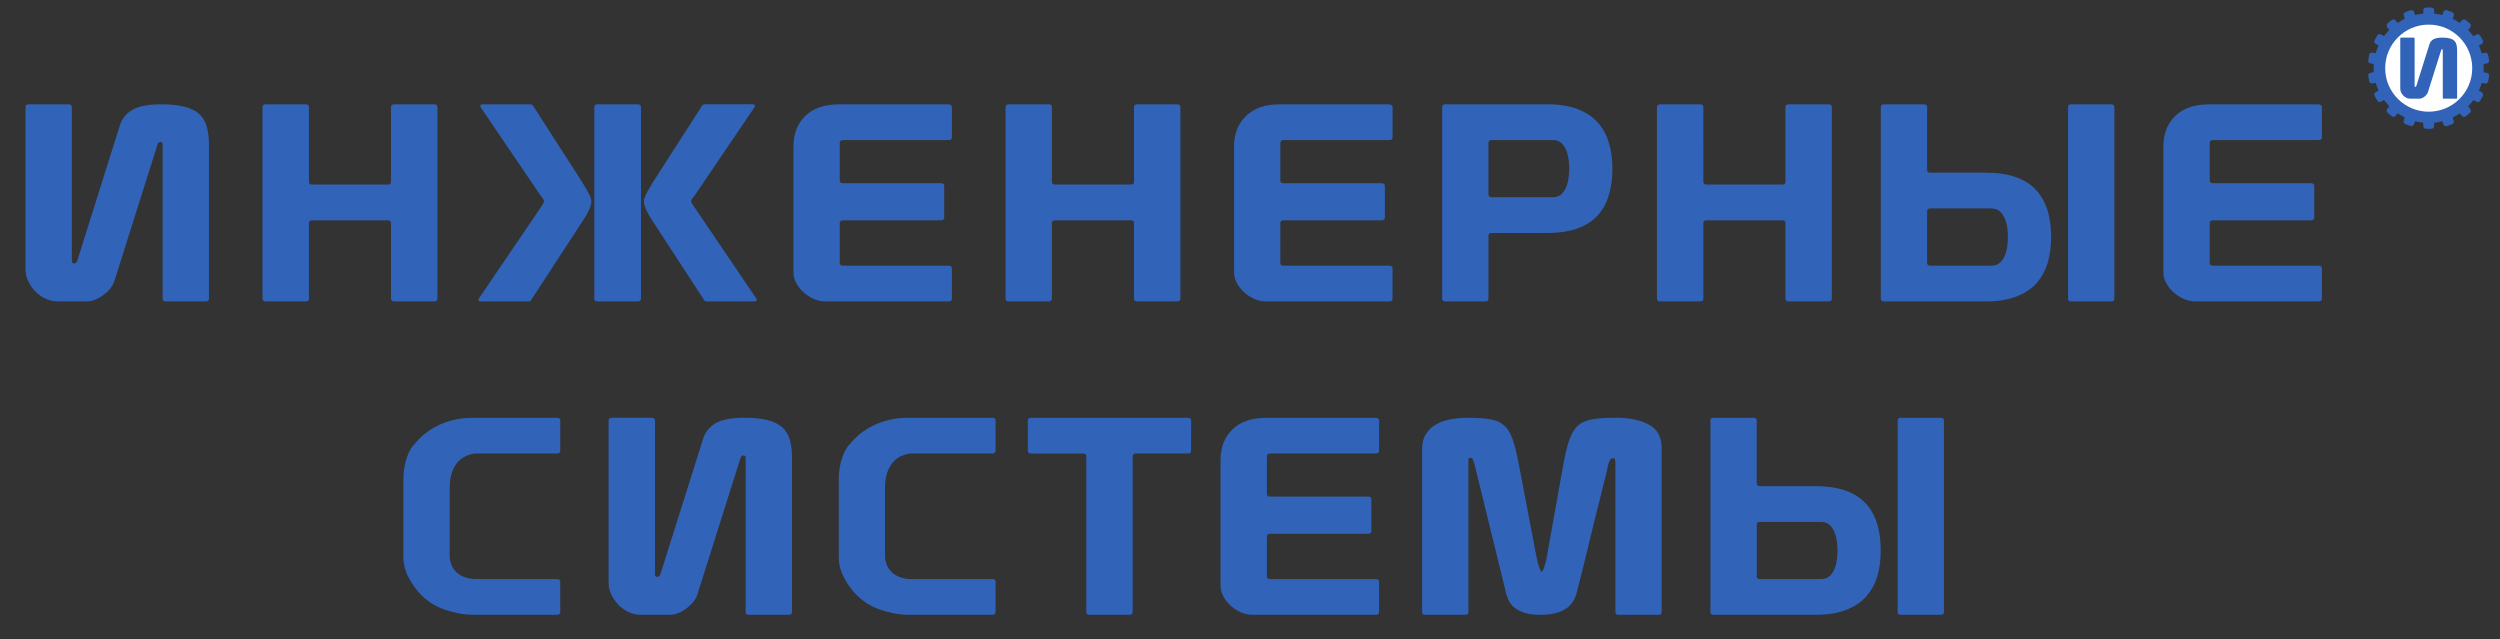 <?xml version="1.0" encoding="UTF-8" standalone="no"?>
<!-- Created with Inkscape (http://www.inkscape.org/) -->

<svg
   xmlns:dc="http://purl.org/dc/elements/1.1/"
   xmlns:cc="http://creativecommons.org/ns#"
   xmlns:rdf="http://www.w3.org/1999/02/22-rdf-syntax-ns#"
   xmlns:svg="http://www.w3.org/2000/svg"
   xmlns="http://www.w3.org/2000/svg"
   xmlns:sodipodi="http://sodipodi.sourceforge.net/DTD/sodipodi-0.dtd"
   xmlns:inkscape="http://www.inkscape.org/namespaces/inkscape"
   width="133"
   height="34"
   viewBox="0 0 133 34"
   id="svg3514"
   version="1.1"
   inkscape:version="0.91 r13725"
   sodipodi:docname="logo-is-ru.svg">
  <rect x="0" y="0" width="133" height="34" fill="#333333" stroke="none"/>
  <defs
     id="defs3516" />
  <sodipodi:namedview
     id="base"
     pagecolor="#ffffff"
     bordercolor="#666666"
     borderopacity="1.0"
     inkscape:pageopacity="0.0"
     inkscape:pageshadow="2"
     inkscape:zoom="2.8"
     inkscape:cx="125.71628"
     inkscape:cy="76.637909"
     inkscape:document-units="px"
     inkscape:current-layer="layer1"
     showgrid="false"
     units="px"
     fit-margin-top="0"
     inkscape:window-width="1366"
     inkscape:window-height="714"
     inkscape:window-x="0"
     inkscape:window-y="25"
     inkscape:window-maximized="1" />
  <g
     inkscape:label="Layer 1"
     inkscape:groupmode="layer"
     id="layer1"
     transform="translate(0,-1018.362)">
    <path
       d="m 21.46,1047.944 c 0,0.263 0.029,0.483 0.087,0.664 0.051,0.182 0.11,0.324 0.165,0.428 0.221,0.429 0.495,0.8 0.834,1.106 0.341,0.306 0.722,0.527 1.154,0.665 0.194,0.068 0.424,0.127 0.681,0.182 0.263,0.056 0.562,0.08 0.9,0.08 l 4.354,0 c 0.115,0 0.17,-0.047 0.17,-0.147 l 0,-1.611 c 0,-0.094 -0.055,-0.142 -0.17,-0.142 l -4.401,0 c -0.397,-0.028 -0.705,-0.146 -0.928,-0.343 -0.222,-0.2 -0.349,-0.469 -0.382,-0.811 l 0,-3.7 c 0,-0.505 0.109,-0.916 0.321,-1.235 0.218,-0.318 0.547,-0.514 0.989,-0.592 l 4.402,0 c 0.115,0 0.17,-0.05 0.17,-0.148 l 0,-1.605 c 0,-0.1 -0.055,-0.146 -0.17,-0.146 l -4.506,0 c -0.554,0 -1.079,0.101 -1.563,0.291 -0.487,0.196 -0.905,0.47 -1.258,0.82 -0.121,0.127 -0.247,0.267 -0.366,0.415 -0.12,0.153 -0.21,0.336 -0.283,0.55 -0.133,0.368 -0.2,0.765 -0.2,1.186 l 5e-4,4.095"
       style="fill:#3163b8;fill-opacity:1;fill-rule:evenodd;stroke:none"
       id="path3384"
       inkscape:connector-curvature="0"
       inkscape:export-xdpi="200"
       inkscape:export-ydpi="200" />
    <path
       d="m 42.133,1050.922 c 0,0.1 -0.055,0.147 -0.169,0.147 l -2.126,0 c -0.113,0 -0.169,-0.047 -0.169,-0.147 l 0,-8.203 c 0,-0.084 -0.043,-0.128 -0.117,-0.128 -0.068,0 -0.121,0.044 -0.155,0.128 l -2.296,7.266 c -0.042,0.138 -0.118,0.271 -0.218,0.394 -0.1,0.127 -0.222,0.245 -0.356,0.346 -0.134,0.104 -0.282,0.186 -0.433,0.248 -0.155,0.066 -0.3,0.096 -0.434,0.096 l -1.567,0 c -0.234,0 -0.458,-0.052 -0.669,-0.152 -0.21,-0.102 -0.39,-0.237 -0.549,-0.403 -0.147,-0.165 -0.271,-0.344 -0.361,-0.541 -0.092,-0.197 -0.138,-0.391 -0.138,-0.583 l 0,-8.657 c 0,-0.1 0.059,-0.146 0.172,-0.146 l 2.123,0 c 0.116,0 0.174,0.047 0.174,0.146 l 0,8.172 c 0,0.1 0.037,0.147 0.118,0.147 0.077,0 0.131,-0.048 0.172,-0.147 l 2.278,-7.223 c 0.11,-0.341 0.328,-0.608 0.652,-0.805 0.321,-0.191 0.84,-0.291 1.555,-0.291 0.489,0 0.893,0.043 1.216,0.127 0.32,0.079 0.581,0.206 0.777,0.379 0.191,0.166 0.326,0.389 0.405,0.664 0.082,0.272 0.117,0.599 0.117,0.98 l 0,8.184"
       style="fill:#3163b8;fill-opacity:1;fill-rule:evenodd;stroke:none"
       id="path3386"
       inkscape:connector-curvature="0"
       inkscape:export-xdpi="200"
       inkscape:export-ydpi="200" />
    <path
       d="m 44.622,1047.944 c 0,0.263 0.026,0.483 0.083,0.664 0.059,0.182 0.114,0.324 0.17,0.428 0.214,0.429 0.493,0.8 0.831,1.106 0.339,0.306 0.728,0.527 1.154,0.665 0.196,0.068 0.42,0.127 0.685,0.182 0.258,0.056 0.558,0.08 0.897,0.08 l 4.354,0 c 0.113,0 0.168,-0.047 0.168,-0.147 l 5e-4,-1.611 c 0,-0.094 -0.055,-0.142 -0.168,-0.142 l -4.403,0 c -0.394,-0.028 -0.706,-0.146 -0.929,-0.343 -0.218,-0.2 -0.346,-0.469 -0.383,-0.811 l 0,-3.7 c 0,-0.505 0.108,-0.916 0.328,-1.235 0.212,-0.318 0.542,-0.514 0.984,-0.592 l 4.403,0 c 0.113,0 0.168,-0.05 0.168,-0.148 l 5e-4,-1.605 c 0,-0.1 -0.055,-0.146 -0.168,-0.146 l -4.505,0 c -0.557,0 -1.078,0.101 -1.563,0.291 -0.489,0.196 -0.906,0.47 -1.258,0.82 -0.124,0.127 -0.247,0.267 -0.368,0.415 -0.118,0.153 -0.213,0.336 -0.278,0.55 -0.14,0.368 -0.201,0.765 -0.201,1.186 l 0,4.095"
       style="fill:#3163b8;fill-opacity:1;fill-rule:evenodd;stroke:none"
       id="path3388"
       inkscape:connector-curvature="0"
       inkscape:export-xdpi="200"
       inkscape:export-ydpi="200" />
    <path
       d="m 60.26,1042.636 c 0,-0.1 0.052,-0.148 0.167,-0.148 l 2.772,0 c 0.115,0 0.169,-0.05 0.169,-0.148 l 5e-4,-1.605 c 0,-0.1 -0.055,-0.146 -0.17,-0.146 l -8.343,0 c -0.118,0 -0.176,0.047 -0.176,0.146 l 0,1.605 c 0,0.099 0.058,0.149 0.176,0.149 l 2.765,0 c 0.115,0 0.173,0.048 0.173,0.148 l 0,8.286 c 0,0.1 0.055,0.147 0.17,0.147 l 2.125,0 c 0.112,0 0.17,-0.047 0.17,-0.147 l 0,-8.287"
       style="fill:#3163b8;fill-opacity:1;fill-rule:evenodd;stroke:none"
       id="path3390"
       inkscape:connector-curvature="0"
       inkscape:export-xdpi="200"
       inkscape:export-ydpi="200" />
    <path
       d="m 64.934,1049.533 c 0,0.185 0.052,0.372 0.146,0.549 0.099,0.183 0.226,0.347 0.383,0.493 0.156,0.146 0.339,0.263 0.544,0.359 0.203,0.091 0.408,0.136 0.613,0.136 l 6.575,0 c 0.115,0 0.171,-0.047 0.171,-0.147 l 0,-1.611 c 0,-0.094 -0.056,-0.142 -0.171,-0.142 l -5.625,0 c -0.114,0 -0.171,-0.05 -0.171,-0.146 l 0,-2.122 c 0,-0.097 0.057,-0.143 0.171,-0.143 l 5.218,0 c 0.114,0 0.169,-0.052 0.169,-0.144 l 0,-1.683 c 0,-0.103 -0.056,-0.15 -0.169,-0.15 l -5.218,0 c -0.114,0 -0.171,-0.049 -0.171,-0.145 l 0,-1.99 c 0,-0.104 0.057,-0.159 0.171,-0.159 l 5.625,0 c 0.115,0 0.171,-0.05 0.171,-0.148 l 0,-1.605 c 0,-0.1 -0.074,-0.146 -0.222,-0.146 l -5.759,0 c -0.793,0 -1.404,0.206 -1.822,0.62 -0.419,0.416 -0.63,0.956 -0.63,1.619 l 0,6.707"
       style="fill:#3163b8;fill-opacity:1;fill-rule:evenodd;stroke:none"
       id="path3392"
       inkscape:connector-curvature="0"
       inkscape:export-xdpi="200"
       inkscape:export-ydpi="200" />
    <path
       d="m 75.657,1050.922 c 0,0.1 0.056,0.147 0.169,0.147 l 2.123,0 c 0.116,0 0.17,-0.047 0.17,-0.147 l 0,-8.096 c 0,-0.07 0.021,-0.106 0.069,-0.106 l 0.083,-5e-4 c 0.044,0.011 0.081,0.063 0.111,0.158 0.031,0.092 0.048,0.145 0.058,0.168 l 1.704,6.957 c 0.031,0.117 0.083,0.237 0.153,0.369 0.067,0.126 0.167,0.24 0.303,0.341 0.141,0.103 0.311,0.189 0.521,0.255 0.208,0.07 0.479,0.102 0.807,0.102 0.359,0 0.662,-0.035 0.9,-0.108 0.24,-0.073 0.429,-0.168 0.571,-0.285 0.141,-0.118 0.253,-0.248 0.333,-0.394 0.076,-0.147 0.135,-0.299 0.166,-0.455 0.272,-1.072 0.494,-1.952 0.656,-2.639 0.166,-0.691 0.301,-1.254 0.415,-1.695 0.116,-0.447 0.205,-0.8 0.265,-1.069 0.064,-0.27 0.126,-0.523 0.195,-0.768 0.011,-0.037 0.025,-0.097 0.04,-0.173 0.016,-0.081 0.037,-0.155 0.052,-0.235 0.016,-0.076 0.034,-0.151 0.052,-0.22 0.018,-0.065 0.031,-0.113 0.043,-0.134 0.02,-0.038 0.048,-0.072 0.075,-0.107 0.027,-0.032 0.07,-0.05 0.13,-0.05 0.054,0 0.09,0.027 0.1,0.094 0.01,0.063 0.018,0.106 0.018,0.125 l 5e-4,7.965 c 0,0.1 0.053,0.147 0.167,0.147 l 2.126,0 c 0.115,0 0.168,-0.047 0.168,-0.147 l 5e-4,-8.713 c 0,-0.593 -0.225,-1.011 -0.675,-1.256 -0.455,-0.246 -1.041,-0.366 -1.754,-0.366 -0.496,0 -0.906,0.024 -1.224,0.075 -0.317,0.045 -0.576,0.155 -0.773,0.319 -0.198,0.166 -0.357,0.418 -0.479,0.755 -0.119,0.333 -0.225,0.787 -0.33,1.354 l -0.882,4.938 c 0,0.023 -0.013,0.07 -0.032,0.157 -0.025,0.083 -0.047,0.166 -0.069,0.253 -0.021,0.088 -0.049,0.168 -0.084,0.235 -0.035,0.07 -0.064,0.102 -0.088,0.102 -0.021,0 -0.05,-0.032 -0.078,-0.102 -0.027,-0.068 -0.055,-0.147 -0.083,-0.235 -0.027,-0.087 -0.053,-0.175 -0.067,-0.261 -0.021,-0.09 -0.031,-0.152 -0.042,-0.188 l -0.922,-4.841 c -0.11,-0.589 -0.222,-1.047 -0.336,-1.389 -0.117,-0.341 -0.269,-0.597 -0.471,-0.768 -0.196,-0.173 -0.447,-0.282 -0.756,-0.328 -0.304,-0.05 -0.702,-0.075 -1.19,-0.075 -0.303,0 -0.605,0.029 -0.889,0.079 -0.29,0.055 -0.553,0.148 -0.774,0.27 -0.23,0.127 -0.408,0.301 -0.543,0.517 -0.139,0.212 -0.204,0.479 -0.204,0.802 l 0,8.668"
       style="fill:#3163b8;fill-opacity:1;fill-rule:evenodd;stroke:none"
       id="path3394"
       inkscape:connector-curvature="0"
       inkscape:export-xdpi="200"
       inkscape:export-ydpi="200" />
    <path
       d="m 90.995,1050.765 0,-10.031 c 0,-0.1 0.053,-0.146 0.166,-0.146 l 2.126,0 c 0.116,0 0.172,0.047 0.172,0.146 l 0,3.346 c 0,0.097 0.056,0.146 0.171,0.146 l 2.955,0 c 0.639,0 1.171,0.083 1.615,0.243 0.445,0.161 0.801,0.393 1.075,0.694 0.268,0.304 0.47,0.664 0.595,1.081 0.126,0.422 0.185,0.888 0.185,1.401 0,0.499 -0.059,0.96 -0.185,1.378 -0.126,0.419 -0.327,0.777 -0.595,1.079 -0.274,0.303 -0.63,0.54 -1.075,0.714 -0.443,0.168 -0.976,0.253 -1.615,0.253 l -5.424,0 c -0.113,0 -0.167,-0.047 -0.167,-0.147 l 0,-0.158 z m 5.882,-1.595 c 0.203,0 0.365,-0.064 0.482,-0.184 0.123,-0.124 0.207,-0.266 0.262,-0.43 0.062,-0.168 0.094,-0.336 0.11,-0.506 0.018,-0.173 0.026,-0.306 0.026,-0.405 5e-4,-0.095 -0.008,-0.233 -0.026,-0.398 -0.016,-0.172 -0.048,-0.341 -0.11,-0.505 -0.054,-0.166 -0.139,-0.308 -0.262,-0.431 -0.118,-0.122 -0.279,-0.183 -0.482,-0.183 l -3.246,0 c -0.116,0 -0.171,0.046 -0.171,0.147 l 0,2.748 c 0,0.096 0.056,0.146 0.171,0.146 l 3.246,0"
       style="fill:#3163b8;fill-opacity:1;fill-rule:evenodd;stroke:none"
       id="path3396"
       inkscape:connector-curvature="0"
       inkscape:export-xdpi="200"
       inkscape:export-ydpi="200" />
    <path
       d="m 100.955,1040.734 0,10.188 c 0,0.1 0.06,0.147 0.17,0.147 l 2.127,0 c 0.111,0 0.166,-0.047 0.166,-0.147 l 0,-10.188 c 0,-0.1 -0.056,-0.146 -0.167,-0.146 l -2.126,0 c -0.11,0 -0.171,0.047 -0.171,0.146"
       style="fill:#3163b8;fill-opacity:1;fill-rule:evenodd;stroke:none"
       id="path3398"
       inkscape:connector-curvature="0"
       inkscape:export-xdpi="200"
       inkscape:export-ydpi="200" />
    <path
       d="m 11.118,1034.248 c 0,0.102 -0.057,0.149 -0.175,0.149 l -2.122,0 c -0.113,0 -0.171,-0.048 -0.171,-0.149 l 5e-4,-8.199 c 0,-0.089 -0.039,-0.134 -0.116,-0.134 -0.073,0 -0.123,0.044 -0.154,0.134 l -2.295,7.267 c -0.044,0.131 -0.121,0.267 -0.224,0.395 -0.1,0.126 -0.223,0.241 -0.359,0.34 -0.133,0.105 -0.275,0.185 -0.432,0.252 -0.149,0.059 -0.296,0.094 -0.429,0.094 l -1.569,0 c -0.233,0 -0.459,-0.051 -0.665,-0.153 -0.217,-0.101 -0.396,-0.24 -0.549,-0.402 -0.152,-0.167 -0.273,-0.347 -0.367,-0.544 -0.088,-0.198 -0.135,-0.387 -0.135,-0.584 l 4.9e-4,-8.657 c 0,-0.096 0.058,-0.146 0.168,-0.146 l 2.129,0 c 0.11,0 0.168,0.051 0.168,0.146 l 0,8.174 c 0,0.101 0.042,0.146 0.118,0.146 0.079,-5e-4 0.138,-0.046 0.172,-0.146 l 2.273,-7.223 c 0.115,-0.345 0.333,-0.61 0.658,-0.802 0.324,-0.195 0.842,-0.295 1.555,-0.295 0.489,0 0.894,0.046 1.214,0.128 0.324,0.08 0.582,0.206 0.777,0.378 0.19,0.172 0.329,0.395 0.406,0.664 0.08,0.276 0.122,0.6 0.122,0.982 l 0,8.185"
       style="fill:#3163b8;fill-opacity:1;fill-rule:evenodd;stroke:none"
       id="path3400"
       inkscape:connector-curvature="0"
       inkscape:export-xdpi="200"
       inkscape:export-ydpi="200" />
    <path
       d="m 13.965,1034.248 c 0,0.102 0.06,0.149 0.176,0.149 l 2.124,0 c 0.11,0 0.169,-0.048 0.169,-0.149 l 0,-4.019 c 0,-0.096 0.055,-0.145 0.17,-0.145 l 4.027,0 c 0.115,0 0.169,0.049 0.169,0.145 l 0,4.019 c 0,0.102 0.063,0.149 0.173,0.149 l 2.129,0 c 0.111,0 0.169,-0.048 0.169,-0.149 l 5e-4,-10.191 c 0,-0.096 -0.058,-0.146 -0.169,-0.146 l -2.129,0 c -0.11,0 -0.173,0.051 -0.173,0.146 l 0,3.979 c 0,0.098 -0.054,0.145 -0.169,0.145 l -4.027,0 c -0.114,0 -0.17,-0.047 -0.17,-0.145 l 0,-3.979 c 0,-0.096 -0.059,-0.146 -0.169,-0.146 l -2.124,0 c -0.115,0 -0.176,0.051 -0.176,0.146 l 0,10.191"
       style="fill:#3163b8;fill-opacity:1;fill-rule:evenodd;stroke:none"
       id="path3402"
       inkscape:connector-curvature="0"
       inkscape:export-xdpi="200"
       inkscape:export-ydpi="200" />
    <path
       d="m 25.464,1034.352 c -0.023,-0.031 -0.013,-0.082 0.034,-0.144 l 3.298,-4.854 c 0.023,-0.031 0.052,-0.08 0.094,-0.148 0.039,-0.069 0.058,-0.116 0.058,-0.144 0,-0.024 -0.027,-0.07 -0.078,-0.147 -0.05,-0.08 -0.088,-0.128 -0.11,-0.146 l -3.166,-4.667 c -0.042,-0.064 -0.052,-0.116 -0.034,-0.144 0.028,-0.028 0.052,-0.046 0.088,-0.046 l 2.585,0 c 0.046,0 0.081,0.018 0.104,0.046 0.025,0.028 0.038,0.054 0.048,0.068 l 2.569,3.996 c 0.113,0.184 0.203,0.336 0.271,0.454 0.072,0.115 0.118,0.217 0.154,0.298 0.034,0.082 0.055,0.143 0.065,0.19 0.015,0.045 0.018,0.088 0.018,0.126 0,0.221 -0.165,0.586 -0.507,1.095 l -2.671,4.095 c -0.013,0.015 -0.027,0.042 -0.05,0.073 -0.024,0.029 -0.059,0.045 -0.105,0.045 l -2.581,0 c -0.036,0 -0.06,-0.016 -0.084,-0.045 l 0,0 z m 6.154,-0.104 0,-10.191 c 0,-0.096 0.057,-0.146 0.17,-0.146 l 2.139,0 c 0.11,0 0.173,0.051 0.173,0.146 l 0,10.191 c 0,0.102 -0.063,0.149 -0.173,0.149 l -2.139,0 c -0.114,0 -0.171,-0.048 -0.171,-0.149 l 5e-4,0 z m 5.858,0.104 c -0.019,-0.031 -0.035,-0.058 -0.047,-0.073 l -2.671,-4.096 c -0.338,-0.509 -0.505,-0.874 -0.505,-1.095 0,-0.037 0.005,-0.08 0.015,-0.126 0.009,-0.047 0.037,-0.107 0.068,-0.19 0.032,-0.082 0.084,-0.183 0.155,-0.298 0.061,-0.118 0.157,-0.27 0.267,-0.454 l 2.568,-3.996 c 0.013,-0.015 0.031,-0.04 0.053,-0.068 0.022,-0.028 0.053,-0.046 0.097,-0.046 l 2.586,0 c 0.039,0 0.063,0.018 0.089,0.046 0.021,0.028 0.01,0.08 -0.035,0.144 l -3.162,4.667 c -0.018,0.019 -0.063,0.066 -0.111,0.146 -0.05,0.077 -0.077,0.124 -0.077,0.147 0,0.028 0.016,0.075 0.06,0.144 0.037,0.068 0.069,0.118 0.095,0.148 l 3.291,4.854 c 0.05,0.062 0.06,0.114 0.041,0.144 -0.022,0.029 -0.054,0.045 -0.088,0.045 l -2.583,0 c -0.045,0 -0.08,-0.016 -0.106,-0.045 l 0,0"
       style="fill:#3163b8;fill-opacity:1;fill-rule:evenodd;stroke:none"
       id="path3404"
       inkscape:connector-curvature="0"
       inkscape:export-xdpi="200"
       inkscape:export-ydpi="200" />
    <path
       d="m 42.211,1032.863 c 0,0.183 0.046,0.365 0.142,0.544 0.097,0.181 0.225,0.346 0.38,0.493 0.16,0.144 0.342,0.266 0.543,0.358 0.206,0.091 0.411,0.139 0.617,0.139 l 6.577,0 c 0.113,0 0.171,-0.048 0.171,-0.149 l 0,-1.605 c 0,-0.098 -0.058,-0.146 -0.171,-0.146 l -5.628,-5e-4 c -0.114,0 -0.167,-0.05 -0.167,-0.15 l 0,-2.117 c 0,-0.096 0.052,-0.145 0.167,-0.145 l 5.219,0 c 0.113,0 0.171,-0.051 0.171,-0.147 l 0,-1.679 c 0,-0.1 -0.058,-0.15 -0.171,-0.15 l -5.219,0 c -0.114,0 -0.167,-0.048 -0.167,-0.145 l 0,-1.988 c 0,-0.106 0.052,-0.162 0.167,-0.162 l 5.628,0 c 0.113,0 0.171,-0.048 0.171,-0.146 l 0,-1.609 c 0,-0.096 -0.076,-0.146 -0.226,-0.146 l -5.76,0 c -0.792,0 -1.396,0.207 -1.821,0.624 -0.416,0.413 -0.623,0.952 -0.623,1.617 l 0,6.712"
       style="fill:#3163b8;fill-opacity:1;fill-rule:evenodd;stroke:none"
       id="path3406"
       inkscape:connector-curvature="0"
       inkscape:export-xdpi="200"
       inkscape:export-ydpi="200" />
    <path
       d="m 53.496,1034.248 c 0,0.102 0.059,0.149 0.169,0.149 l 2.126,0 c 0.114,0 0.17,-0.048 0.17,-0.149 l 0,-4.019 c 0,-0.096 0.06,-0.145 0.174,-0.145 l 4.028,0 c 0.113,0 0.168,0.049 0.168,0.145 l 0,4.019 c 0,0.102 0.055,0.149 0.17,0.149 l 2.127,0 c 0.112,0 0.17,-0.048 0.17,-0.149 l 0,-10.191 c 0,-0.096 -0.058,-0.146 -0.17,-0.146 l -2.127,0 c -0.115,0 -0.17,0.051 -0.17,0.146 l 0,3.979 c 0,0.098 -0.055,0.145 -0.169,0.145 l -4.027,0 c -0.114,0 -0.174,-0.047 -0.174,-0.145 l 0,-3.979 c 0,-0.096 -0.055,-0.146 -0.17,-0.146 l -2.126,0 c -0.11,0 -0.169,0.051 -0.169,0.146 l 5e-4,10.191"
       style="fill:#3163b8;fill-opacity:1;fill-rule:evenodd;stroke:none"
       id="path3408"
       inkscape:connector-curvature="0"
       inkscape:export-xdpi="200"
       inkscape:export-ydpi="200" />
    <path
       d="m 65.652,1032.863 c 0,0.183 0.045,0.365 0.143,0.544 0.097,0.181 0.222,0.346 0.379,0.493 0.163,0.144 0.338,0.266 0.543,0.358 0.206,0.091 0.408,0.139 0.614,0.139 l 6.578,0 c 0.114,0 0.174,-0.048 0.174,-0.149 l 0,-1.605 c 0,-0.098 -0.06,-0.146 -0.174,-0.146 l -5.626,-5e-4 c -0.11,0 -0.17,-0.05 -0.17,-0.15 l 5e-4,-2.117 c 0,-0.096 0.059,-0.145 0.169,-0.145 l 5.221,0 c 0.11,0 0.172,-0.051 0.172,-0.147 l 0,-1.679 c 0,-0.1 -0.062,-0.15 -0.172,-0.15 l -5.22,0 c -0.11,0 -0.17,-0.048 -0.17,-0.145 l 5e-4,-1.988 c 0,-0.106 0.059,-0.162 0.169,-0.162 l 5.627,0 c 0.114,0 0.174,-0.048 0.174,-0.146 l 0,-1.609 c 0,-0.096 -0.078,-0.146 -0.222,-0.146 l -5.763,0 c -0.794,0 -1.4,0.207 -1.817,0.624 -0.424,0.413 -0.63,0.952 -0.63,1.617 l 5e-4,6.712"
       style="fill:#3163b8;fill-opacity:1;fill-rule:evenodd;stroke:none"
       id="path3410"
       inkscape:connector-curvature="0"
       inkscape:export-xdpi="200"
       inkscape:export-ydpi="200" />
    <path
       d="m 88.151,1034.248 c 0,0.102 0.061,0.149 0.171,0.149 l 2.124,0 c 0.115,0 0.172,-0.048 0.172,-0.149 l 5e-4,-4.019 c 0,-0.096 0.055,-0.145 0.171,-0.145 l 4.027,0 c 0.114,0 0.169,0.049 0.169,0.145 l 5e-4,4.019 c 0,0.102 0.062,0.149 0.173,0.149 l 2.125,0 c 0.111,0 0.171,-0.048 0.171,-0.149 l 5e-4,-10.191 c 0,-0.096 -0.061,-0.146 -0.172,-0.146 l -2.124,0 c -0.112,0 -0.174,0.051 -0.174,0.146 l 5e-4,3.979 c 0,0.098 -0.055,0.145 -0.17,0.145 l -4.027,0 c -0.115,0 -0.171,-0.047 -0.171,-0.145 l 5e-4,-3.979 c 0,-0.096 -0.058,-0.146 -0.173,-0.146 l -2.124,0 c -0.11,0 -0.171,0.051 -0.171,0.146 l 0,10.191"
       style="fill:#3163b8;fill-opacity:1;fill-rule:evenodd;stroke:none"
       id="path3412"
       inkscape:connector-curvature="0"
       inkscape:export-xdpi="200"
       inkscape:export-ydpi="200" />
    <path
       d="m 100.059,1034.09 0,-10.033 c 0,-0.096 0.056,-0.146 0.168,-0.146 l 2.124,0 c 0.115,0 0.171,0.051 0.171,0.146 l 0,3.349 c 0,0.096 0.054,0.143 0.171,0.143 l 2.957,0 c 0.638,0 1.172,0.081 1.615,0.244 0.442,0.161 0.8,0.393 1.075,0.696 0.267,0.301 0.465,0.665 0.596,1.078 0.122,0.424 0.185,0.89 0.185,1.408 0,0.496 -0.063,0.953 -0.185,1.371 -0.13,0.419 -0.329,0.783 -0.596,1.087 -0.275,0.302 -0.634,0.537 -1.075,0.707 -0.443,0.172 -0.978,0.257 -1.615,0.257 l -5.423,0 c -0.112,0 -0.168,-0.051 -0.168,-0.149 l 0,-0.158 z m 5.883,-1.595 c 0.202,0 0.363,-0.062 0.48,-0.185 0.124,-0.119 0.209,-0.266 0.265,-0.428 0.056,-0.168 0.096,-0.337 0.112,-0.508 0.014,-0.171 0.022,-0.303 0.022,-0.4 0,-0.099 -0.009,-0.231 -0.022,-0.404 -0.016,-0.172 -0.056,-0.334 -0.112,-0.505 -0.056,-0.165 -0.142,-0.306 -0.265,-0.431 -0.118,-0.119 -0.278,-0.183 -0.48,-0.183 l -3.249,-5e-4 c -0.117,0 -0.171,0.053 -0.171,0.149 l 0,2.746 c 0,0.1 0.054,0.15 0.171,0.15 l 3.249,-5e-4"
       style="fill:#3163b8;fill-opacity:1;fill-rule:evenodd;stroke:none"
       id="path3414"
       inkscape:connector-curvature="0"
       inkscape:export-xdpi="200"
       inkscape:export-ydpi="200" />
    <path
       d="m 110.02,1024.057 0,10.191 c 0,0.102 0.055,0.149 0.168,0.149 l 2.126,0 c 0.116,0 0.17,-0.048 0.17,-0.149 l 0,-10.191 c 0,-0.096 -0.053,-0.146 -0.17,-0.146 l -2.125,0 c -0.113,0 -0.168,0.051 -0.168,0.146 l 5e-4,0"
       style="fill:#3163b8;fill-opacity:1;fill-rule:evenodd;stroke:none"
       id="path3416"
       inkscape:connector-curvature="0"
       inkscape:export-xdpi="200"
       inkscape:export-ydpi="200" />
    <path
       d="m 115.092,1032.863 c 0,0.183 0.044,0.365 0.144,0.544 0.096,0.181 0.224,0.346 0.381,0.493 0.162,0.144 0.342,0.266 0.545,0.358 0.206,0.091 0.409,0.139 0.611,0.139 l 6.582,0 c 0.112,0 0.172,-0.048 0.172,-0.149 l 0,-1.605 c 0,-0.098 -0.06,-0.146 -0.172,-0.146 l -5.625,-5e-4 c -0.114,0 -0.174,-0.05 -0.174,-0.15 l 0,-2.117 c 0,-0.096 0.06,-0.145 0.174,-0.145 l 5.216,0 c 0.111,0 0.172,-0.051 0.172,-0.147 l 3.7e-4,-1.679 c 0,-0.1 -0.062,-0.15 -0.173,-0.15 l -5.216,0 c -0.114,0 -0.174,-0.048 -0.174,-0.145 l 0,-1.988 c 0,-0.106 0.06,-0.162 0.174,-0.162 l 5.625,0 c 0.112,0 0.172,-0.048 0.172,-0.146 l 0,-1.609 c 0,-0.096 -0.078,-0.146 -0.224,-0.146 l -5.766,0 c -0.791,0 -1.395,0.207 -1.82,0.624 -0.417,0.413 -0.626,0.952 -0.626,1.617 l 5e-4,6.712"
       style="fill:#3163b8;fill-opacity:1;fill-rule:evenodd;stroke:none"
       id="path3418"
       inkscape:connector-curvature="0"
       inkscape:export-xdpi="200"
       inkscape:export-ydpi="200" />
    <path
       d="m 76.723,1024.221 0,10.027 c 0,0.102 0.052,0.149 0.171,0.149 l 2.123,0 c 0.115,0 0.169,-0.048 0.169,-0.149 l 0,-3.35 c 0,-0.092 0.058,-0.142 0.17,-0.142 l 2.959,0 c 0.636,0 1.17,-0.082 1.613,-0.242 0.445,-0.162 0.799,-0.392 1.072,-0.695 0.272,-0.302 0.469,-0.661 0.591,-1.082 0.131,-0.423 0.19,-0.888 0.19,-1.401 0,-0.499 -0.059,-0.959 -0.19,-1.377 -0.122,-0.421 -0.32,-0.78 -0.591,-1.08 -0.273,-0.304 -0.626,-0.541 -1.072,-0.713 -0.442,-0.169 -0.978,-0.255 -1.613,-0.255 l -5.421,0 c -0.119,0 -0.171,0.051 -0.171,0.146 l 0,0.163 z m 5.884,1.591 c 0.202,0 0.362,0.058 0.48,0.183 0.122,0.123 0.206,0.266 0.266,0.43 0.054,0.168 0.089,0.335 0.106,0.507 0.018,0.169 0.026,0.306 0.026,0.405 5e-4,0.094 -0.008,0.23 -0.026,0.398 -0.016,0.173 -0.052,0.341 -0.106,0.506 -0.06,0.166 -0.144,0.307 -0.266,0.431 -0.119,0.122 -0.279,0.182 -0.48,0.182 l -3.251,0 c -0.112,0 -0.171,-0.046 -0.171,-0.146 l 0,-2.748 c 0,-0.097 0.058,-0.148 0.17,-0.148 l 3.252,0"
       style="fill:#3163b8;fill-opacity:1;fill-rule:evenodd;stroke:none"
       id="path3420"
       inkscape:connector-curvature="0"
       inkscape:export-xdpi="200"
       inkscape:export-ydpi="200" />
    <path
       d="m 128.917,1025.064 0,-0.176 c -0.147,-0.015 -0.292,-0.04 -0.285,-0.044 -0.11,-0.021 -0.204,-0.045 -0.035,-0.01 l -0.114,-0.024 -0.06,0.166 c -0.029,0.076 -0.113,0.114 -0.189,0.087 l -0.27,-0.098 c -0.076,-0.028 -0.115,-0.111 -0.087,-0.187 l 0.06,-0.166 c -0.133,-0.064 -0.26,-0.137 -0.052,-0.03 -0.239,-0.125 -0.395,-0.23 -0.315,-0.182 l -0.014,-0.01 -0.114,0.135 c -0.051,0.062 -0.144,0.07 -0.206,0.018 l -0.22,-0.183 c -0.062,-0.052 -0.07,-0.144 -0.019,-0.206 l 0.115,-0.136 c -0.102,-0.104 -0.198,-0.216 -0.043,-0.05 -0.181,-0.204 -0.237,-0.279 -0.196,-0.232 l -0.045,-0.054 -0.154,0.088 c -0.07,0.041 -0.16,0.017 -0.2,-0.053 l -0.144,-0.248 c -0.041,-0.07 -0.016,-0.159 0.054,-0.2 l 0.152,-0.088 c -0.03,-0.066 -0.058,-0.133 -0.022,-0.056 -0.041,-0.098 -0.075,-0.187 -0.013,-0.029 -0.072,-0.186 -0.095,-0.256 -0.084,-0.229 -0.036,-0.111 -0.06,-0.205 -0.011,-0.035 l -0.02,-0.063 -0.174,0.03 c -0.08,0.014 -0.157,-0.039 -0.171,-0.118 l -0.05,-0.281 c -0.014,-0.079 0.039,-0.156 0.119,-0.169 l 0.175,-0.03 c -0.006,-0.073 -0.009,-0.145 -0.009,-0.219 0,-0.074 0.002,-0.146 0.008,-0.219 l -0.174,-0.03 c -0.08,-0.014 -0.133,-0.09 -0.119,-0.17 l 0.05,-0.281 c 0.014,-0.079 0.09,-0.133 0.171,-0.119 l 0.174,0.031 c 0.02,-0.071 0.043,-0.141 0.02,-0.062 0.033,-0.106 0.066,-0.196 0.013,-0.039 0.06,-0.177 0.087,-0.244 0.083,-0.223 0.045,-0.108 0.085,-0.193 0.014,-0.033 l 0.021,-0.054 -0.152,-0.087 c -0.07,-0.04 -0.095,-0.13 -0.054,-0.2 l 0.144,-0.248 c 0.04,-0.069 0.13,-0.094 0.2,-0.053 l 0.154,0.089 c 0.086,-0.119 0.181,-0.231 0.044,-0.052 0.136,-0.173 0.199,-0.243 0.201,-0.238 l 0.039,-0.046 -0.115,-0.135 c -0.052,-0.062 -0.044,-0.154 0.019,-0.206 l 0.22,-0.184 c 0.015,-0.013 0.033,-0.022 0.051,-0.028 0.018,0 0.036,-0.01 0.056,0 0.036,0 0.074,0.02 0.099,0.052 l 0.114,0.135 c 0.122,-0.082 0.249,-0.156 0.013,-0.01 0.159,-0.107 0.325,-0.197 0.32,-0.185 l 0.05,-0.028 -0.061,-0.166 c -0.028,-0.076 0.011,-0.16 0.089,-0.188 l 0.268,-0.098 c 0.076,-0.027 0.161,0.012 0.189,0.088 l 0.061,0.166 c 0.07,-0.018 0.141,-0.032 0.106,-0.023 0.122,-0.026 0.219,-0.042 0.045,-0.01 0.134,-0.026 0.207,-0.036 0.281,-0.043 l 0,-0.177 c 0,-0.08 0.066,-0.146 0.147,-0.146 l 0.286,0 c 0.083,0 0.146,0.066 0.146,0.146 l 0,0.177 c 0.075,0.01 0.149,0.017 0.281,0.043 -0.172,-0.032 -0.076,-0.016 0.048,0.01 -0.036,-0.01 0.035,0.01 0.106,0.022 l 0.06,-0.166 c 0.028,-0.076 0.113,-0.114 0.189,-0.087 l 0.27,0.098 c 0.076,0.027 0.115,0.112 0.087,0.187 l -0.06,0.166 0.048,0.027 c -0.004,-0.011 0.163,0.079 0.323,0.186 -0.237,-0.149 -0.11,-0.077 0.011,0.01 l 0.114,-0.135 c 0.051,-0.062 0.145,-0.07 0.206,-0.019 l 0.221,0.184 c 0.061,0.051 0.069,0.144 0.018,0.206 l -0.115,0.135 0.036,0.043 c 0.005,0 0.069,0.068 0.206,0.245 -0.14,-0.183 -0.045,-0.071 0.041,0.048 l 0.154,-0.089 c 0.07,-0.04 0.16,-0.016 0.201,0.053 l 0.142,0.248 c 0.04,0.069 0.018,0.159 -0.054,0.199 l -0.154,0.088 0.021,0.05 c -0.07,-0.155 -0.029,-0.071 0.019,0.045 -0.009,-0.029 0.019,0.039 0.076,0.209 -0.05,-0.15 -0.018,-0.061 0.016,0.05 -0.024,-0.083 -0.001,-0.013 0.019,0.058 l 0.175,-0.031 c 0.08,-0.014 0.155,0.039 0.17,0.119 l 0.049,0.281 c 0.015,0.079 -0.039,0.155 -0.119,0.17 l -0.174,0.03 c 0.005,0.073 0.007,0.145 0.007,0.219 0,0.074 -0.002,0.146 -0.007,0.219 l 0.174,0.03 c 0.08,0.014 0.134,0.09 0.119,0.169 l -0.049,0.281 c -0.015,0.08 -0.091,0.133 -0.171,0.119 l -0.174,-0.031 -0.019,0.059 c 0.048,-0.166 0.024,-0.073 -0.015,0.045 0.014,-0.034 -0.009,0.036 -0.079,0.215 0.06,-0.151 0.028,-0.062 -0.016,0.04 0.036,-0.082 0.009,-0.014 -0.022,0.052 l 0.154,0.088 c 0.071,0.04 0.094,0.13 0.054,0.2 l -0.142,0.248 c -0.041,0.07 -0.131,0.094 -0.201,0.053 l -0.154,-0.088 -0.044,0.051 c 0.04,-0.045 -0.016,0.03 -0.2,0.238 0.158,-0.17 0.062,-0.058 -0.04,0.046 l 0.115,0.136 c 0.051,0.062 0.044,0.154 -0.018,0.206 l -0.221,0.183 c -0.061,0.052 -0.155,0.044 -0.206,-0.018 l -0.114,-0.135 -0.014,0.01 c 0.08,-0.048 -0.076,0.057 -0.318,0.183 0.21,-0.107 0.083,-0.034 -0.05,0.029 l 0.06,0.165 c 0.029,0.076 -0.011,0.16 -0.087,0.188 l -0.27,0.098 c -0.076,0.027 -0.16,-0.012 -0.189,-0.087 l -0.06,-0.165 -0.111,0.024 c 0.165,-0.038 0.072,-0.014 -0.037,0.01 0.009,0 -0.138,0.029 -0.286,0.044 l 0,0.176 c 0,0.081 -0.064,0.146 -0.146,0.146 l -0.286,0 c -0.081,0 -0.147,-0.065 -0.147,-0.146 l 0,0"
       style="fill:#3163b8;fill-opacity:1;fill-rule:evenodd;stroke:none"
       id="path3422"
       inkscape:connector-curvature="0"
       inkscape:export-xdpi="200"
       inkscape:export-ydpi="200" />
    <path
       d="m 129.207,1024.304 c 1.28,0 2.316,-1.037 2.316,-2.316 0,-1.279 -1.036,-2.316 -2.316,-2.316 -1.279,0 -2.315,1.037 -2.315,2.316 0,1.279 1.036,2.316 2.315,2.316"
       style="fill:#ffffff;fill-opacity:1;fill-rule:evenodd;stroke:none"
       id="path3424"
       inkscape:connector-curvature="0"
       inkscape:export-xdpi="200"
       inkscape:export-ydpi="200" />
    <path
       d="m 130.721,1023.566 c 0,0.032 -0.018,0.047 -0.054,0.047 l -0.659,0 c -0.035,0 -0.052,-0.015 -0.052,-0.047 l 0,-2.541 c 0,-0.028 -0.011,-0.041 -0.036,-0.041 -0.022,0 -0.037,0.014 -0.048,0.041 l -0.711,2.252 c -0.014,0.04 -0.037,0.083 -0.07,0.122 -0.03,0.039 -0.069,0.075 -0.111,0.106 -0.04,0.032 -0.085,0.057 -0.134,0.078 -0.045,0.018 -0.091,0.03 -0.133,0.03 l -0.486,0 c -0.072,0 -0.142,-0.016 -0.206,-0.048 -0.068,-0.031 -0.122,-0.074 -0.17,-0.124 -0.048,-0.052 -0.085,-0.107 -0.114,-0.169 -0.028,-0.06 -0.043,-0.12 -0.043,-0.181 l 0,-2.683 c 0,-0.03 0.019,-0.045 0.052,-0.045 l 0.66,0 c 0.034,0 0.052,0.016 0.052,0.045 l 0,2.533 c 0,0.031 0.013,0.045 0.036,0.045 0.025,0 0.043,-0.014 0.054,-0.045 l 0.704,-2.238 c 0.036,-0.107 0.104,-0.19 0.204,-0.249 0.101,-0.061 0.261,-0.091 0.482,-0.091 0.151,0 0.278,0.014 0.376,0.039 0.1,0.025 0.18,0.064 0.241,0.117 0.059,0.053 0.101,0.122 0.126,0.205 0.024,0.086 0.037,0.186 0.037,0.305 l 0,2.537"
       style="fill:#3163b8;fill-opacity:1;fill-rule:evenodd;stroke:none"
       id="path3426"
       inkscape:connector-curvature="0"
       inkscape:export-xdpi="200"
       inkscape:export-ydpi="200" />
  </g>
</svg>
